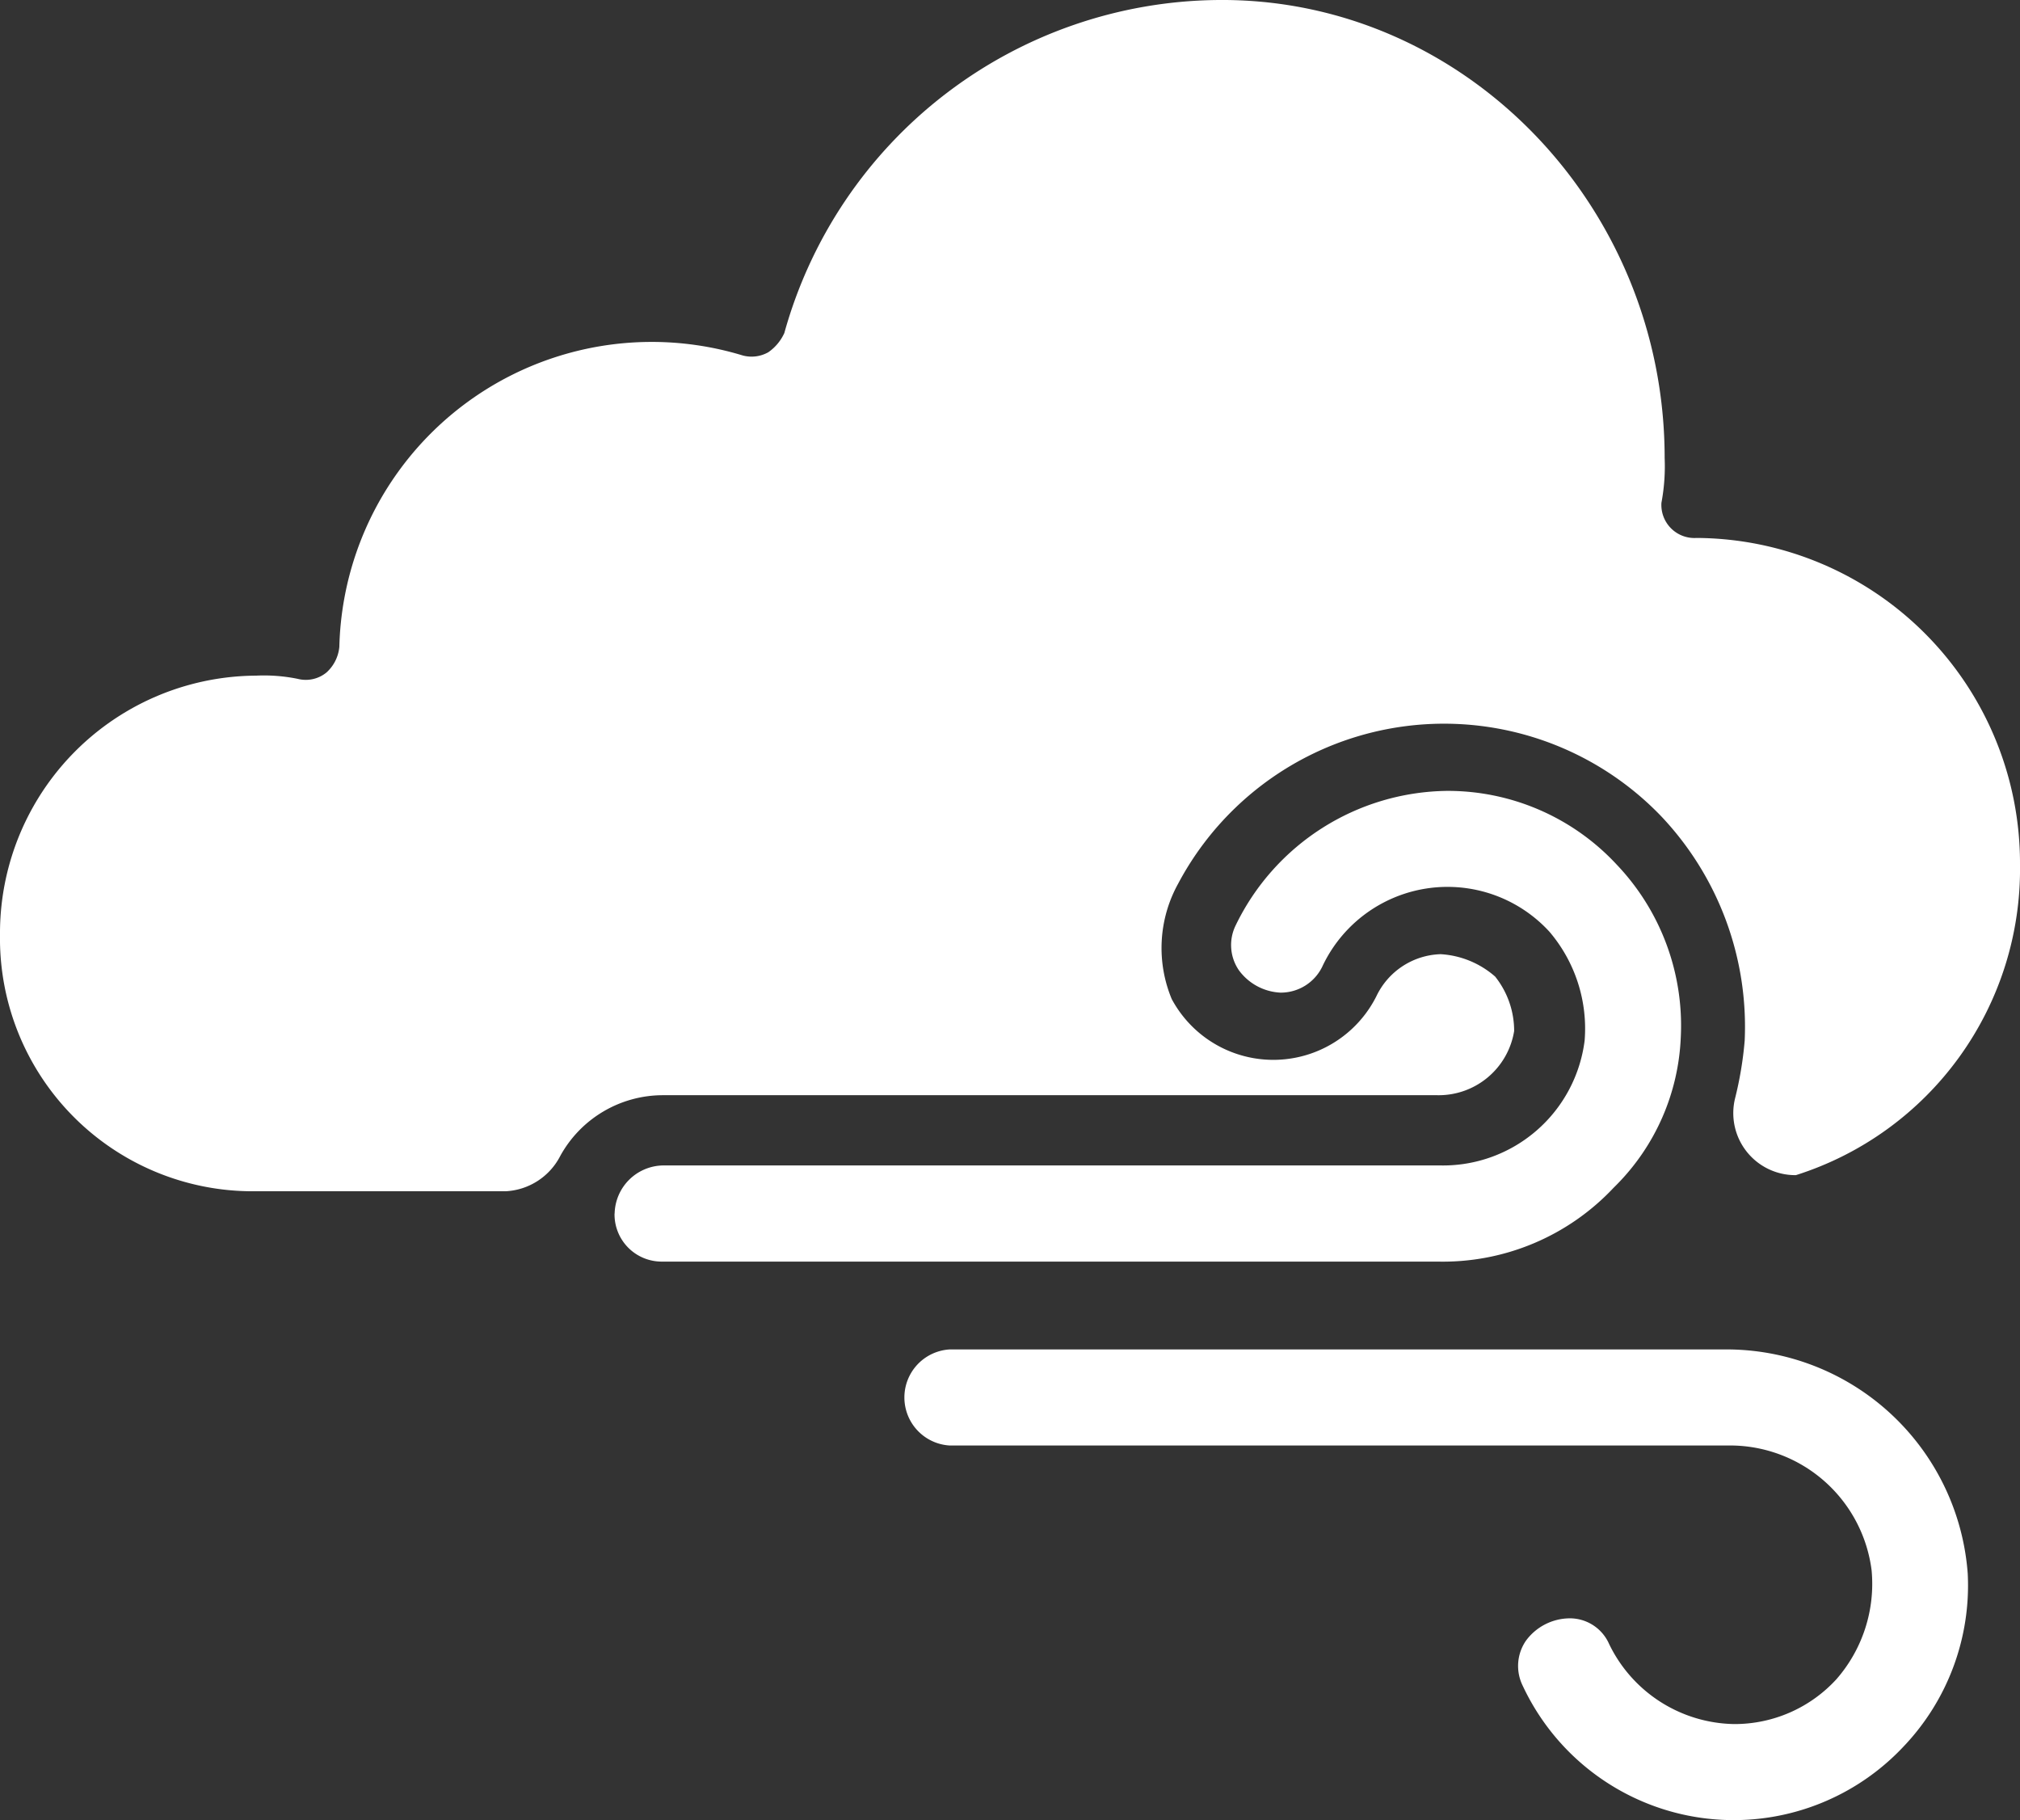 <svg id="cta-5-air-quality" xmlns="http://www.w3.org/2000/svg" width="88.183" height="79.44" viewBox="0 0 88.183 79.44"><rect x="0" y="0" width="88.183" height="79.44" fill="#333333" stroke="none"/>  <path id="Path_30228" data-name="Path 30228" d="M0,42.408a11.243,11.243,0,0,1,11.18-11.32,7.383,7.383,0,0,1,1.817.14,1.425,1.425,0,0,0,1.258-.28,1.725,1.725,0,0,0,.559-1.118A13.642,13.642,0,0,1,32.422,17.113a1.485,1.485,0,0,0,1.118-.14,2.054,2.054,0,0,0,.7-.839A19.836,19.836,0,0,1,53.105,1.6c10.761-.14,19.565,8.944,19.565,19.984a8.593,8.593,0,0,1-.14,1.957,1.443,1.443,0,0,0,1.537,1.537A14.2,14.2,0,0,1,88.183,39.333,14.011,14.011,0,0,1,78.4,52.889a2.707,2.707,0,0,1-2.655-3.354,15.753,15.753,0,0,0,.419-2.516,13.359,13.359,0,0,0-3.634-9.783,13.141,13.141,0,0,0-21.1,2.935,5.8,5.8,0,0,0-.279,5.031,5.033,5.033,0,0,0,8.944-.14,3.213,3.213,0,0,1,2.8-1.817,3.964,3.964,0,0,1,2.376.978A3.8,3.8,0,0,1,66.1,46.6a3.338,3.338,0,0,1-3.354,2.8H28.928a5.116,5.116,0,0,0-4.472,2.655,2.838,2.838,0,0,1-2.376,1.537H11.18A11.036,11.036,0,0,1,0,42.408ZM26.832,54.566a2.149,2.149,0,0,1,2.1-2.1H62.888a6.232,6.232,0,0,0,6.289-5.45,6.519,6.519,0,0,0-1.537-4.752,6.035,6.035,0,0,0-9.922,1.537A2.014,2.014,0,0,1,55.9,44.923a2.389,2.389,0,0,1-1.817-.978,1.945,1.945,0,0,1-.14-1.957,10.383,10.383,0,0,1,9.224-5.87,10.052,10.052,0,0,1,7.407,3.214,10.189,10.189,0,0,1,2.8,7.547,9.716,9.716,0,0,1-2.8,6.429l-.14.14a10.222,10.222,0,0,1-7.686,3.214H28.928a2.058,2.058,0,0,1-2.1-2.1Z" transform="translate(0 -1.599)" fill="#fff" />  <path id="Path_30229" data-name="Path 30229" d="M74.442,65.129a10.165,10.165,0,0,1-16.63-2.655,1.945,1.945,0,0,1,.14-1.957,2.389,2.389,0,0,1,1.817-.978,1.872,1.872,0,0,1,1.817,1.118,6.175,6.175,0,0,0,5.45,3.494,6.029,6.029,0,0,0,4.472-1.956,6.328,6.328,0,0,0,1.537-4.752,6.232,6.232,0,0,0-6.289-5.45H32.8a2.1,2.1,0,0,1,0-4.193h33.82a10.562,10.562,0,0,1,10.621,9.783,10.189,10.189,0,0,1-2.8,7.547Z" transform="translate(8.66 11.097)" fill="#fff" /></svg>